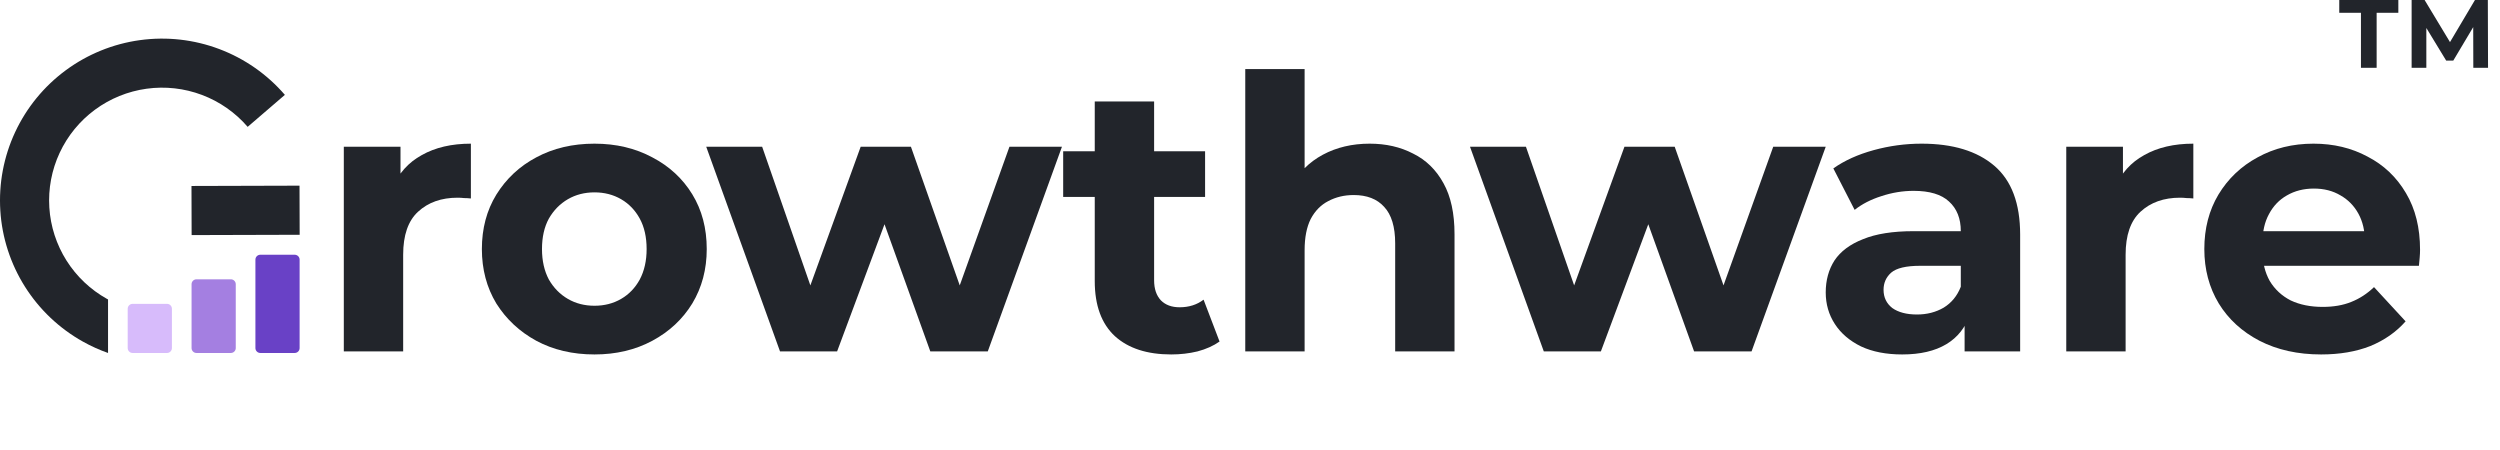
<svg width="200" height="36" viewBox="0 0 200 36" fill="none" xmlns="http://www.w3.org/2000/svg">
<path d="M27.505 28.113V11.737H32.04V16.363L31.401 15.024C31.888 13.868 32.669 12.995 33.745 12.406C34.82 11.798 36.129 11.493 37.671 11.493V15.877C37.468 15.856 37.286 15.846 37.123 15.846C36.961 15.826 36.789 15.816 36.606 15.816C35.307 15.816 34.252 16.191 33.44 16.942C32.649 17.672 32.253 18.819 32.253 20.381V28.113H27.505Z" fill="#22252B"/>
<path d="M47.559 28.356C45.814 28.356 44.262 27.991 42.902 27.261C41.563 26.53 40.498 25.536 39.706 24.278C38.935 22.999 38.55 21.548 38.55 19.925C38.55 18.281 38.935 16.83 39.706 15.572C40.498 14.294 41.563 13.299 42.902 12.589C44.262 11.859 45.814 11.493 47.559 11.493C49.284 11.493 50.827 11.859 52.186 12.589C53.546 13.299 54.611 14.284 55.382 15.542C56.153 16.8 56.539 18.261 56.539 19.925C56.539 21.548 56.153 22.999 55.382 24.278C54.611 25.536 53.546 26.53 52.186 27.261C50.827 27.991 49.284 28.356 47.559 28.356ZM47.559 24.46C48.351 24.46 49.061 24.278 49.69 23.912C50.319 23.547 50.816 23.03 51.182 22.36C51.547 21.67 51.73 20.858 51.73 19.925C51.73 18.971 51.547 18.159 51.182 17.49C50.816 16.82 50.319 16.303 49.69 15.937C49.061 15.572 48.351 15.389 47.559 15.389C46.768 15.389 46.058 15.572 45.429 15.937C44.8 16.303 44.292 16.82 43.907 17.49C43.542 18.159 43.359 18.971 43.359 19.925C43.359 20.858 43.542 21.67 43.907 22.36C44.292 23.03 44.8 23.547 45.429 23.912C46.058 24.278 46.768 24.46 47.559 24.46Z" fill="#22252B"/>
<path d="M62.402 28.113L56.497 11.737H60.971L65.872 25.83H63.742L68.855 11.737H72.873L77.835 25.83H75.704L80.757 11.737H84.957L79.022 28.113H74.425L70.073 16.029H71.473L66.968 28.113H62.402Z" fill="#22252B"/>
<path d="M93.698 28.356C91.771 28.356 90.269 27.869 89.194 26.895C88.118 25.901 87.58 24.43 87.58 22.482V8.115H92.329V22.421C92.329 23.111 92.511 23.648 92.877 24.034C93.242 24.399 93.739 24.582 94.368 24.582C95.119 24.582 95.758 24.379 96.286 23.973L97.564 27.322C97.077 27.666 96.489 27.93 95.799 28.113C95.129 28.275 94.429 28.356 93.698 28.356ZM85.054 15.755V12.102H96.407V15.755H85.054Z" fill="#22252B"/>
<path d="M109.574 11.493C110.873 11.493 112.03 11.757 113.044 12.285C114.079 12.792 114.891 13.584 115.479 14.659C116.068 15.714 116.362 17.074 116.362 18.738V28.113H111.614V19.468C111.614 18.149 111.32 17.175 110.731 16.546C110.163 15.917 109.351 15.603 108.296 15.603C107.545 15.603 106.865 15.765 106.257 16.09C105.668 16.394 105.201 16.871 104.856 17.52C104.532 18.17 104.369 19.002 104.369 20.016V28.113H99.621V5.527H104.369V16.272L103.304 14.902C103.892 13.807 104.735 12.964 105.83 12.376C106.926 11.788 108.174 11.493 109.574 11.493Z" fill="#22252B"/>
<path d="M123.504 28.113L117.599 11.737H122.074L126.974 25.83H124.844L129.957 11.737H133.975L138.937 25.83H136.806L141.859 11.737H146.059L140.124 28.113H135.528L131.175 16.029H132.575L128.07 28.113H123.504Z" fill="#22252B"/>
<path d="M157.168 28.113V24.917L156.864 24.217V18.494C156.864 17.48 156.549 16.688 155.92 16.12C155.311 15.552 154.368 15.268 153.089 15.268C152.217 15.268 151.354 15.41 150.502 15.694C149.67 15.958 148.96 16.323 148.371 16.79L146.667 13.472C147.559 12.843 148.635 12.356 149.893 12.011C151.151 11.666 152.43 11.493 153.728 11.493C156.224 11.493 158.162 12.082 159.542 13.259C160.922 14.436 161.612 16.272 161.612 18.768V28.113H157.168ZM152.176 28.356C150.898 28.356 149.802 28.143 148.889 27.717C147.975 27.271 147.275 26.672 146.788 25.921C146.301 25.171 146.058 24.328 146.058 23.395C146.058 22.421 146.291 21.569 146.758 20.838C147.245 20.108 148.006 19.539 149.041 19.134C150.076 18.707 151.425 18.494 153.089 18.494H157.442V21.264H153.607C152.49 21.264 151.719 21.447 151.293 21.812C150.887 22.177 150.684 22.634 150.684 23.182C150.684 23.791 150.918 24.278 151.385 24.643C151.872 24.988 152.531 25.16 153.363 25.16C154.154 25.16 154.865 24.978 155.494 24.612C156.123 24.227 156.579 23.669 156.864 22.938L157.594 25.13C157.249 26.185 156.62 26.987 155.707 27.535C154.794 28.082 153.617 28.356 152.176 28.356Z" fill="#22252B"/>
<path d="M165.301 28.113V11.737H169.836V16.363L169.197 15.024C169.684 13.868 170.465 12.995 171.541 12.406C172.616 11.798 173.925 11.493 175.467 11.493V15.877C175.264 15.856 175.082 15.846 174.919 15.846C174.757 15.826 174.585 15.816 174.402 15.816C173.103 15.816 172.048 16.191 171.236 16.942C170.445 17.672 170.049 18.819 170.049 20.381V28.113H165.301Z" fill="#22252B"/>
<path d="M185.69 28.356C183.823 28.356 182.18 27.991 180.759 27.261C179.359 26.53 178.273 25.536 177.502 24.278C176.731 22.999 176.346 21.548 176.346 19.925C176.346 18.281 176.721 16.83 177.472 15.572C178.243 14.294 179.288 13.299 180.607 12.589C181.926 11.859 183.417 11.493 185.081 11.493C186.685 11.493 188.125 11.838 189.404 12.528C190.702 13.198 191.727 14.172 192.478 15.45C193.229 16.709 193.604 18.22 193.604 19.986C193.604 20.168 193.594 20.381 193.574 20.625C193.554 20.848 193.533 21.061 193.513 21.264H180.211V18.494H191.017L189.191 19.316C189.191 18.464 189.018 17.723 188.673 17.094C188.328 16.465 187.851 15.978 187.243 15.633C186.634 15.268 185.924 15.085 185.112 15.085C184.3 15.085 183.58 15.268 182.951 15.633C182.342 15.978 181.865 16.475 181.52 17.125C181.175 17.754 181.003 18.504 181.003 19.377V20.108C181.003 21 181.195 21.792 181.581 22.482C181.987 23.151 182.545 23.669 183.255 24.034C183.986 24.379 184.838 24.552 185.812 24.552C186.685 24.552 187.445 24.42 188.095 24.156C188.764 23.892 189.373 23.496 189.921 22.969L192.448 25.708C191.697 26.561 190.753 27.22 189.617 27.687C188.48 28.133 187.172 28.356 185.69 28.356Z" fill="#22252B"/>
<path d="M188.876 5.424V1.023H187.141V0H191.867V1.023H190.131V5.424H188.876Z" fill="#22252B"/>
<path d="M192.93 5.424V0H193.968L196.277 3.828H195.727L197.997 0H199.027L199.043 5.424H197.865L197.857 1.805H198.074L196.261 4.85H195.696L193.844 1.805H194.107V5.424H192.93Z" fill="#22252B"/>
<path d="M11.725 7.098C13.221 6.891 14.745 7.062 16.158 7.594C17.571 8.127 18.828 9.005 19.813 10.148L22.79 7.589C21.377 5.949 19.574 4.69 17.546 3.925C15.519 3.16 13.332 2.915 11.186 3.212C9.039 3.509 7.002 4.338 5.259 5.624C3.516 6.91 2.124 8.612 1.21 10.573C0.296 12.535 -0.111 14.694 0.026 16.853C0.163 19.013 0.84 21.103 1.995 22.933C3.15 24.764 4.747 26.276 6.638 27.332C7.282 27.692 7.953 27.994 8.643 28.238V23.957C8.614 23.941 8.585 23.925 8.555 23.909C7.237 23.173 6.125 22.119 5.319 20.843C4.514 19.567 4.042 18.11 3.947 16.605C3.851 15.1 4.135 13.595 4.772 12.228C5.409 10.861 6.379 9.675 7.594 8.779C8.809 7.883 10.229 7.305 11.725 7.098Z" fill="#22252B"/>
<path fill-rule="evenodd" clip-rule="evenodd" d="M23.973 18.782L15.33 18.807L15.319 14.878L23.961 14.853L23.973 18.782Z" fill="#22252B"/>
<path d="M20.433 20.772C20.433 20.555 20.609 20.379 20.826 20.379H23.576C23.793 20.379 23.969 20.555 23.969 20.772V27.845C23.969 28.062 23.793 28.238 23.576 28.238H20.826C20.609 28.238 20.433 28.062 20.433 27.845V20.772Z" fill="#6941C6"/>
<path d="M15.325 22.737C15.325 22.52 15.501 22.344 15.717 22.344H18.468C18.685 22.344 18.861 22.52 18.861 22.737V27.845C18.861 28.062 18.685 28.238 18.468 28.238H15.717C15.501 28.238 15.325 28.062 15.325 27.845V22.737Z" fill="#A47FE1"/>
<path d="M10.216 24.701C10.216 24.484 10.392 24.308 10.609 24.308H13.36C13.577 24.308 13.753 24.484 13.753 24.701V27.845C13.753 28.062 13.577 28.238 13.36 28.238H10.609C10.392 28.238 10.216 28.062 10.216 27.845V24.701Z" fill="#D7BBFB"/>
</svg>
